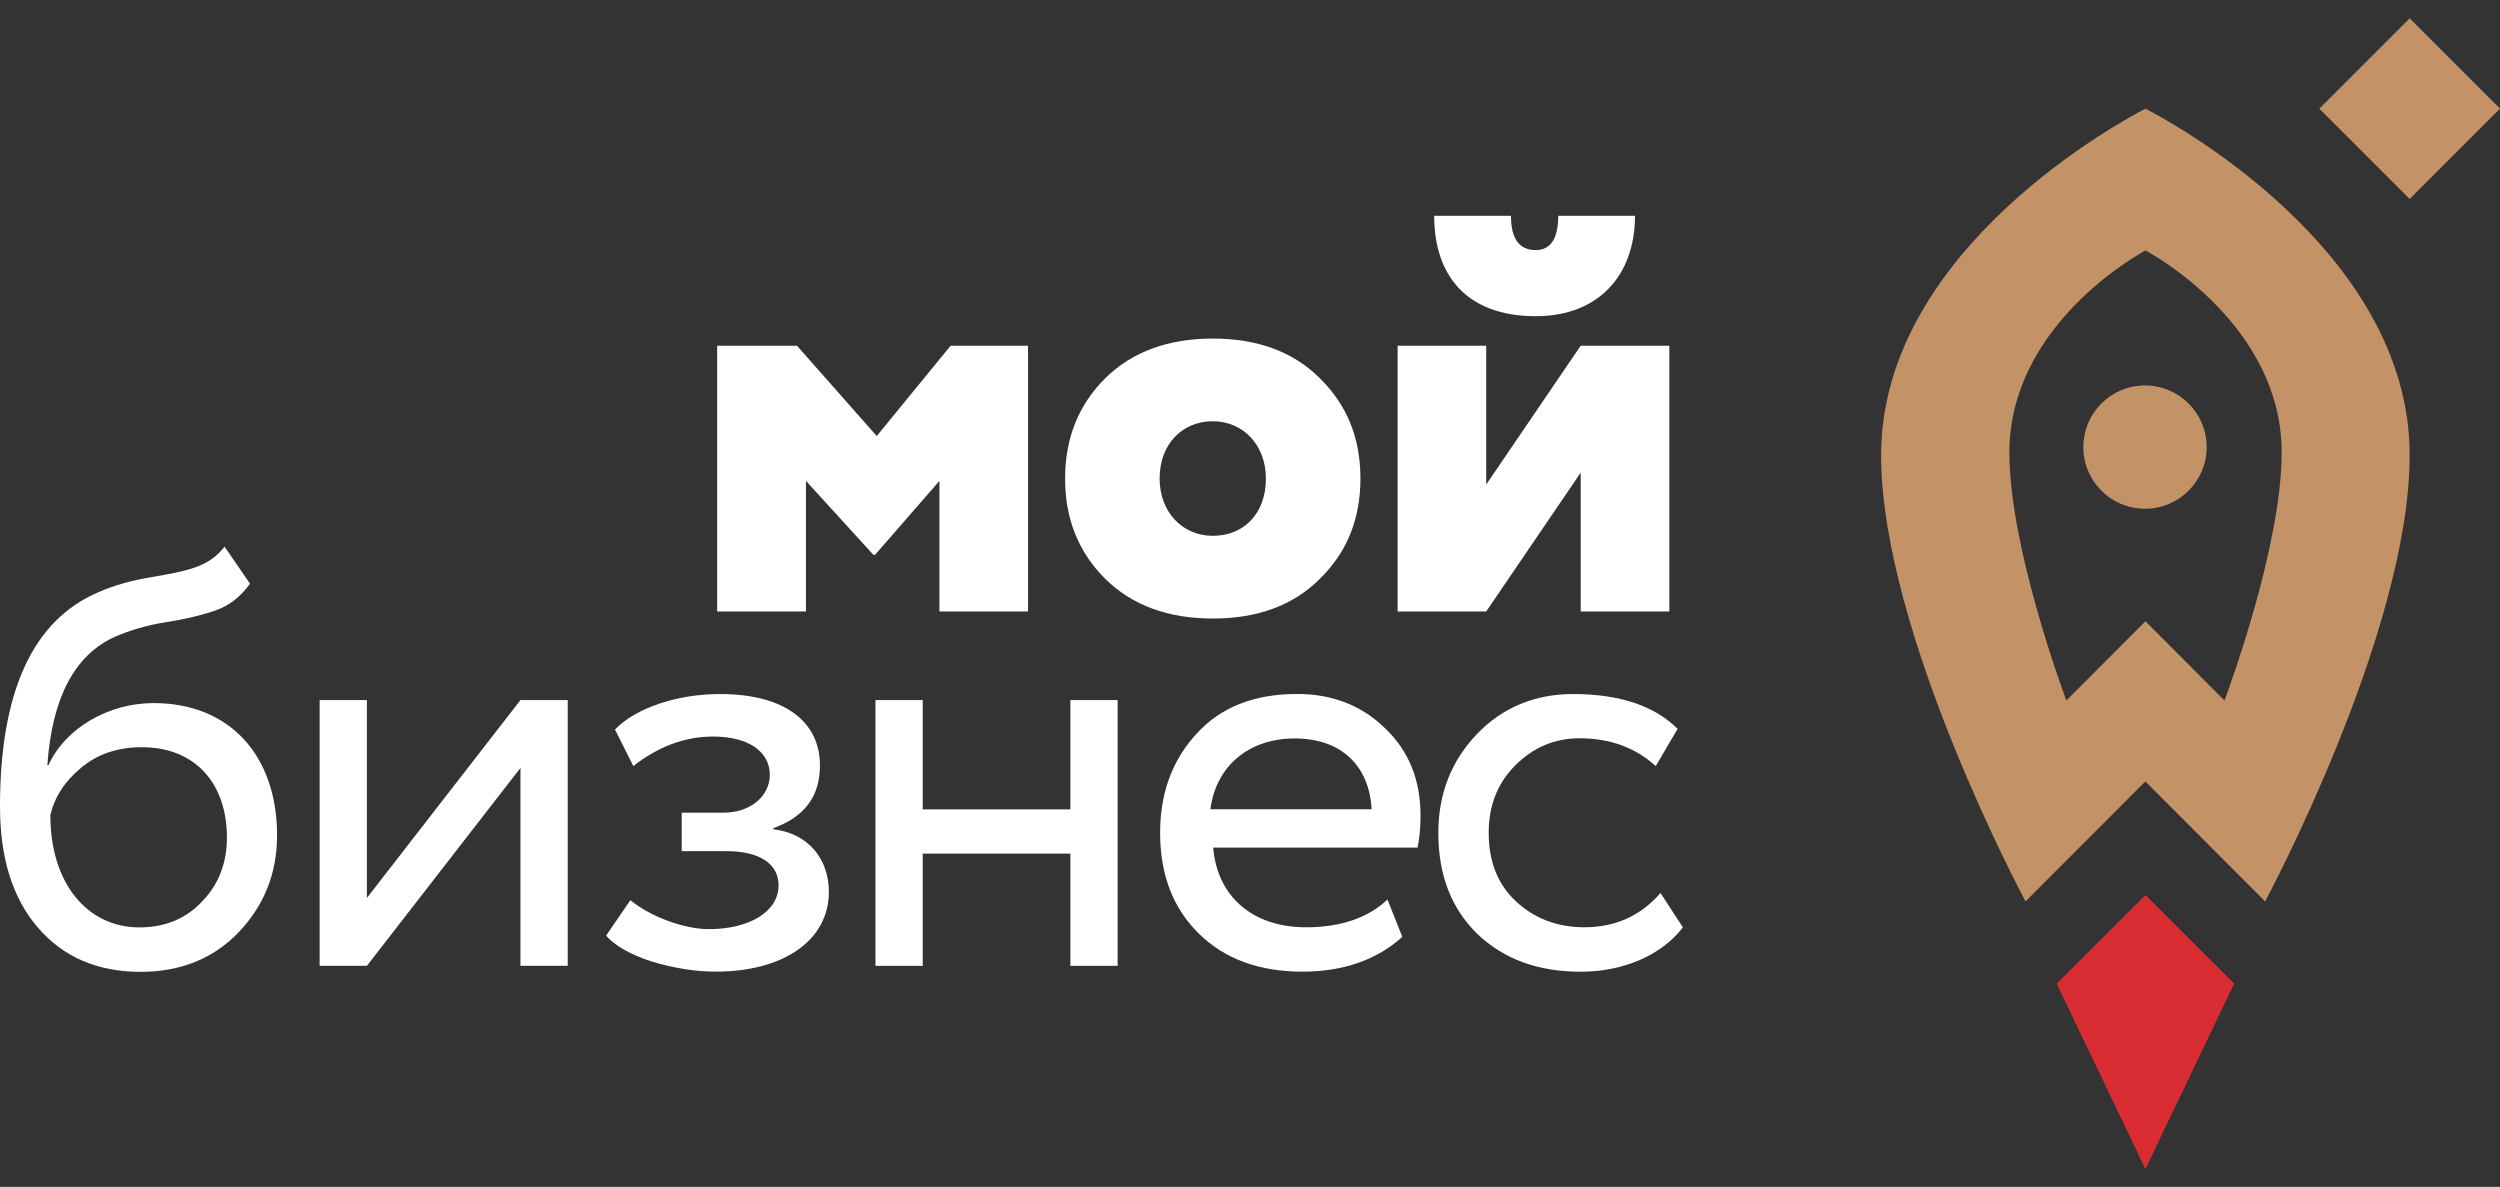 <?xml version="1.0" encoding="UTF-8"?> <svg xmlns="http://www.w3.org/2000/svg" width="99" height="47" viewBox="0 0 99 47" fill="none"><rect x="0" y="0" width="99" height="47" fill="#333333" stroke="none"/><g clip-path="url(#clip0_349_201)"><path d="M28.4 24.214V13.69H31.559L34.719 17.267L37.645 13.69H40.71V24.214H37.201V19.044L34.653 21.969H34.584L31.916 19.044V24.214H28.4Z" fill="white"></path><path d="M42.178 18.95C42.178 17.338 42.716 16.025 43.771 14.975C44.846 13.92 46.273 13.407 48.026 13.407C49.782 13.407 51.206 13.92 52.261 14.975C53.336 16.025 53.873 17.338 53.873 18.95C53.873 20.563 53.336 21.876 52.261 22.926C51.206 23.981 49.782 24.494 48.026 24.494C46.273 24.494 44.846 23.981 43.771 22.926C42.716 21.876 42.178 20.563 42.178 18.95ZM48.026 21.219C49.24 21.219 50.13 20.354 50.13 18.95C50.13 17.617 49.22 16.681 48.026 16.681C46.831 16.681 45.921 17.572 45.921 18.95C45.921 20.259 46.807 21.219 48.026 21.219Z" fill="white"></path><path d="M58.854 24.214H55.346V13.69H58.854V19.188L62.596 13.69H66.105V24.214H62.596V18.716L58.854 24.214ZM59.834 8.545C59.834 9.456 60.163 9.903 60.815 9.903C61.398 9.903 61.706 9.46 61.706 8.545H64.746C64.746 10.859 63.343 12.521 60.815 12.521C58.078 12.521 56.794 10.908 56.794 8.545H59.834Z" fill="white"></path><path d="M9.901 23.115C9.528 23.628 9.085 23.981 8.543 24.17C8.006 24.359 7.349 24.519 6.578 24.638C5.806 24.757 5.129 24.966 4.542 25.22C2.95 25.946 2.064 27.629 1.875 30.296H1.92C2.597 28.823 4.304 27.842 6.085 27.842C9.081 27.842 10.972 29.902 10.972 33.082C10.972 34.579 10.459 35.863 9.45 36.918C8.445 37.968 7.136 38.485 5.568 38.485C3.861 38.485 2.503 37.898 1.498 36.729C0.492 35.56 0 33.968 0 31.937C0 27.374 1.309 24.547 3.906 23.448C4.538 23.169 5.24 22.98 5.966 22.861C7.439 22.602 8.26 22.463 8.892 21.646L9.901 23.115ZM5.527 36.725C6.532 36.725 7.374 36.376 8.006 35.695C8.662 35.018 8.986 34.173 8.986 33.168C8.986 31.038 7.747 29.59 5.617 29.59C4.682 29.59 3.886 29.848 3.233 30.386C2.577 30.923 2.158 31.555 1.994 32.282C1.994 34.973 3.447 36.725 5.527 36.725Z" fill="white"></path><path d="M14.529 38.247H12.658V27.723H14.529V35.559L20.61 27.723H22.482V38.247H20.61V30.41L14.529 38.247Z" fill="white"></path><path d="M25.826 38.082C24.961 37.803 24.353 37.45 24 37.053L24.961 35.649C25.802 36.326 27.111 36.794 28.071 36.794C29.684 36.794 30.832 36.093 30.832 35.063C30.832 34.197 30.061 33.705 28.773 33.705H26.996V32.182H28.658C29.712 32.182 30.484 31.526 30.484 30.685C30.484 29.749 29.618 29.167 28.239 29.167C27.115 29.167 26.064 29.565 25.08 30.336L24.353 28.888C25.195 28.022 26.832 27.484 28.518 27.484C31.046 27.484 32.47 28.559 32.47 30.316C32.47 31.53 31.862 32.351 30.623 32.794V32.839C32.026 33.003 32.823 34.033 32.823 35.317C32.823 37.258 30.997 38.476 28.354 38.476C27.538 38.48 26.692 38.337 25.826 38.082Z" fill="white"></path><path d="M42.387 38.247V33.803H36.54V38.247H34.669V27.723H36.54V32.051H42.387V27.723H44.258V38.247H42.387Z" fill="white"></path><path d="M55.531 37.099C54.526 38.01 53.192 38.477 51.579 38.477C49.873 38.477 48.514 37.985 47.484 36.98C46.454 35.975 45.941 34.641 45.941 32.98C45.941 31.387 46.434 30.079 47.39 29.049C48.35 27.994 49.683 27.481 51.366 27.481C52.745 27.481 53.914 27.925 54.849 28.84C55.785 29.73 56.253 30.875 56.253 32.303C56.253 32.795 56.208 33.213 56.134 33.566H48.042C48.207 35.532 49.635 36.721 51.715 36.721C53.093 36.721 54.173 36.348 54.944 35.622L55.531 37.099ZM47.932 32.048H54.316C54.222 30.292 53.077 29.242 51.276 29.242C49.404 29.242 48.141 30.386 47.932 32.048Z" fill="white"></path><path d="M66.642 36.724C65.776 37.849 64.257 38.48 62.596 38.48C60.914 38.48 59.556 37.988 58.501 36.983C57.471 35.978 56.958 34.644 56.958 32.982C56.958 31.44 57.471 30.131 58.48 29.076C59.486 28.022 60.774 27.484 62.292 27.484C64.139 27.484 65.522 27.952 66.433 28.863L65.567 30.336C64.771 29.61 63.765 29.236 62.551 29.236C61.57 29.236 60.724 29.589 60.002 30.311C59.301 31.013 58.952 31.903 58.952 32.978C58.952 34.102 59.301 35.013 60.027 35.69C60.753 36.367 61.664 36.72 62.739 36.72C63.954 36.72 64.963 36.277 65.755 35.362L66.642 36.724Z" fill="white"></path><path d="M88.471 38.953L84.959 35.445L81.443 38.953L84.959 46.294L88.471 38.953Z" fill="#D92D33"></path><path d="M84.942 15.264C83.592 15.264 82.501 16.355 82.501 17.705C82.501 19.055 83.592 20.146 84.942 20.146C86.292 20.146 87.384 19.055 87.384 17.705C87.384 16.355 86.288 15.264 84.942 15.264Z" fill="#C39367"></path><path d="M84.959 4.304C84.217 4.685 74.492 9.822 74.492 18.028C74.492 25.049 80.211 35.696 80.211 35.696L84.955 30.945L89.699 35.696C89.699 35.696 95.423 25.049 95.423 18.028C95.427 9.818 85.702 4.681 84.959 4.304ZM88.09 27.74L84.959 24.601L81.828 27.74C81.668 27.305 79.572 21.627 79.572 17.922C79.572 12.924 84.585 10.122 84.963 9.917C85.341 10.122 90.355 12.924 90.355 17.922C90.351 21.627 88.25 27.305 88.09 27.74Z" fill="#C39367"></path><path d="M95.423 0.726L91.845 4.303L95.423 7.88L99 4.303L95.423 0.726Z" fill="#C39367"></path></g><defs><clipPath id="clip0_349_201"><rect width="99" height="46" fill="white" transform="translate(0 0.726)"></rect></clipPath></defs></svg> 